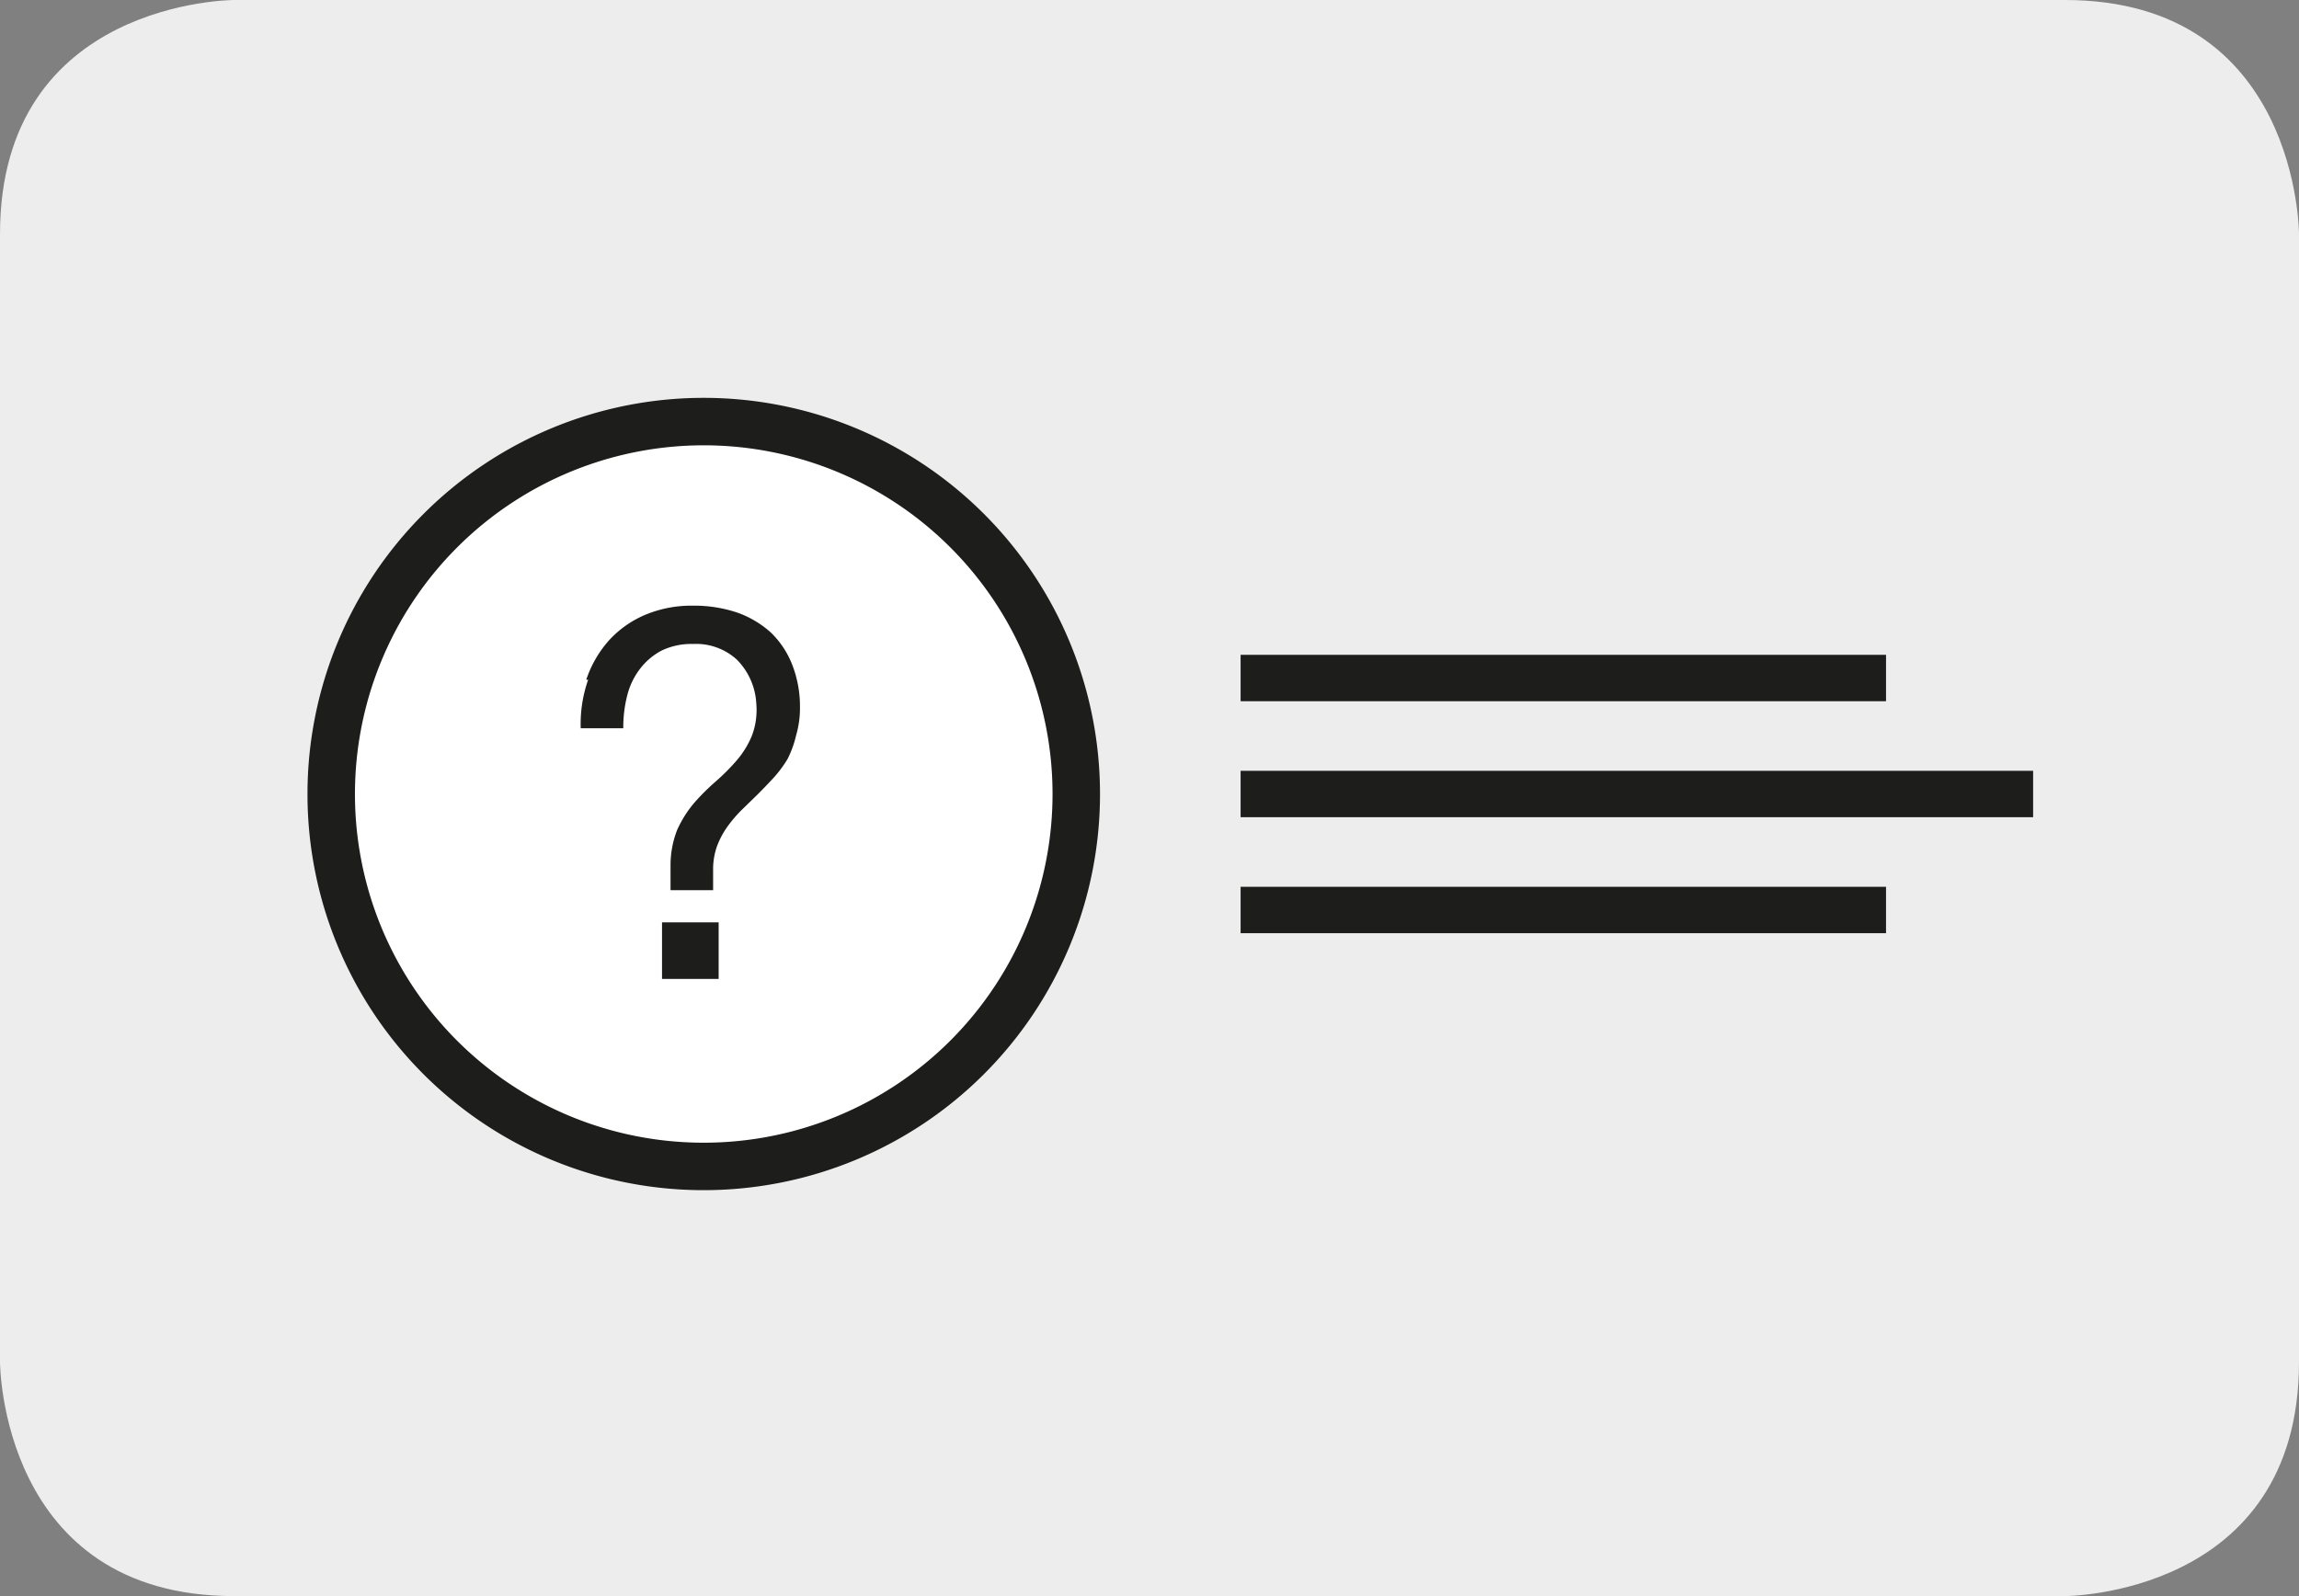 <svg xmlns="http://www.w3.org/2000/svg" xmlns:xlink="http://www.w3.org/1999/xlink" viewBox="0 0 108 75"><rect x="0" y="0" width="108" height="75" fill="#808080" stroke="none"/><defs><style>.a,.d,.f{fill:none;}.b{clip-path:url(#a);}.c{fill:#ededed;}.d,.f{stroke:#1d1d1b;}.d{stroke-width:2.18px;}.e{fill:#fff;}.f{stroke-width:2.23px;}.g{fill:#1d1d1b;}</style><clipPath id="a"><rect class="a" width="108" height="75"/></clipPath></defs><g class="b"><path class="c" d="M11,0S0,0,0,11V64S0,75,11,75H97s11,0,11-11V11S108,0,97,0Z"/></g><line class="d" x1="58.28" y1="31.86" x2="88.6" y2="31.86"/><line class="d" x1="58.28" y1="37.31" x2="95.51" y2="37.31"/><line class="d" x1="58.28" y1="42.76" x2="88.6" y2="42.76"/><g class="b"><path class="e" d="M33.06,54.81a17.5,17.5,0,1,0-17.5-17.5,17.49,17.49,0,0,0,17.5,17.5"/><path class="f" d="M33.06,54.81a17.5,17.5,0,1,0-17.5-17.5A17.49,17.49,0,0,0,33.06,54.81Z"/><path class="g" d="M27.54,31.94A5.32,5.32,0,0,1,28.6,30.1a4.88,4.88,0,0,1,1.71-1.21,5.61,5.61,0,0,1,2.25-.43,6.36,6.36,0,0,1,2.06.32,4.69,4.69,0,0,1,1.59.94,4.23,4.23,0,0,1,1,1.5,5.38,5.38,0,0,1,.37,2,4.55,4.55,0,0,1-.18,1.33A5,5,0,0,1,37,35.66a5.7,5.7,0,0,1-.66.89c-.25.27-.5.53-.76.79l-.75.73a6.23,6.23,0,0,0-.67.79,4,4,0,0,0-.48.91,3.25,3.25,0,0,0-.18,1.12v.94h-2V40.7A4.55,4.55,0,0,1,31.81,39a5.37,5.37,0,0,1,.79-1.26,10.56,10.56,0,0,1,1-1,9.84,9.84,0,0,0,1-1,4.26,4.26,0,0,0,.71-1.14,3.37,3.37,0,0,0,.22-1.51A3.17,3.17,0,0,0,34.62,31a2.84,2.84,0,0,0-2.06-.74,3.23,3.23,0,0,0-1.48.31,3.1,3.1,0,0,0-1,.84,3.4,3.4,0,0,0-.61,1.25,6,6,0,0,0-.19,1.56h-2a6.27,6.27,0,0,1,.35-2.28M33.76,46H31.1V43.34h2.66Z"/></g></svg>